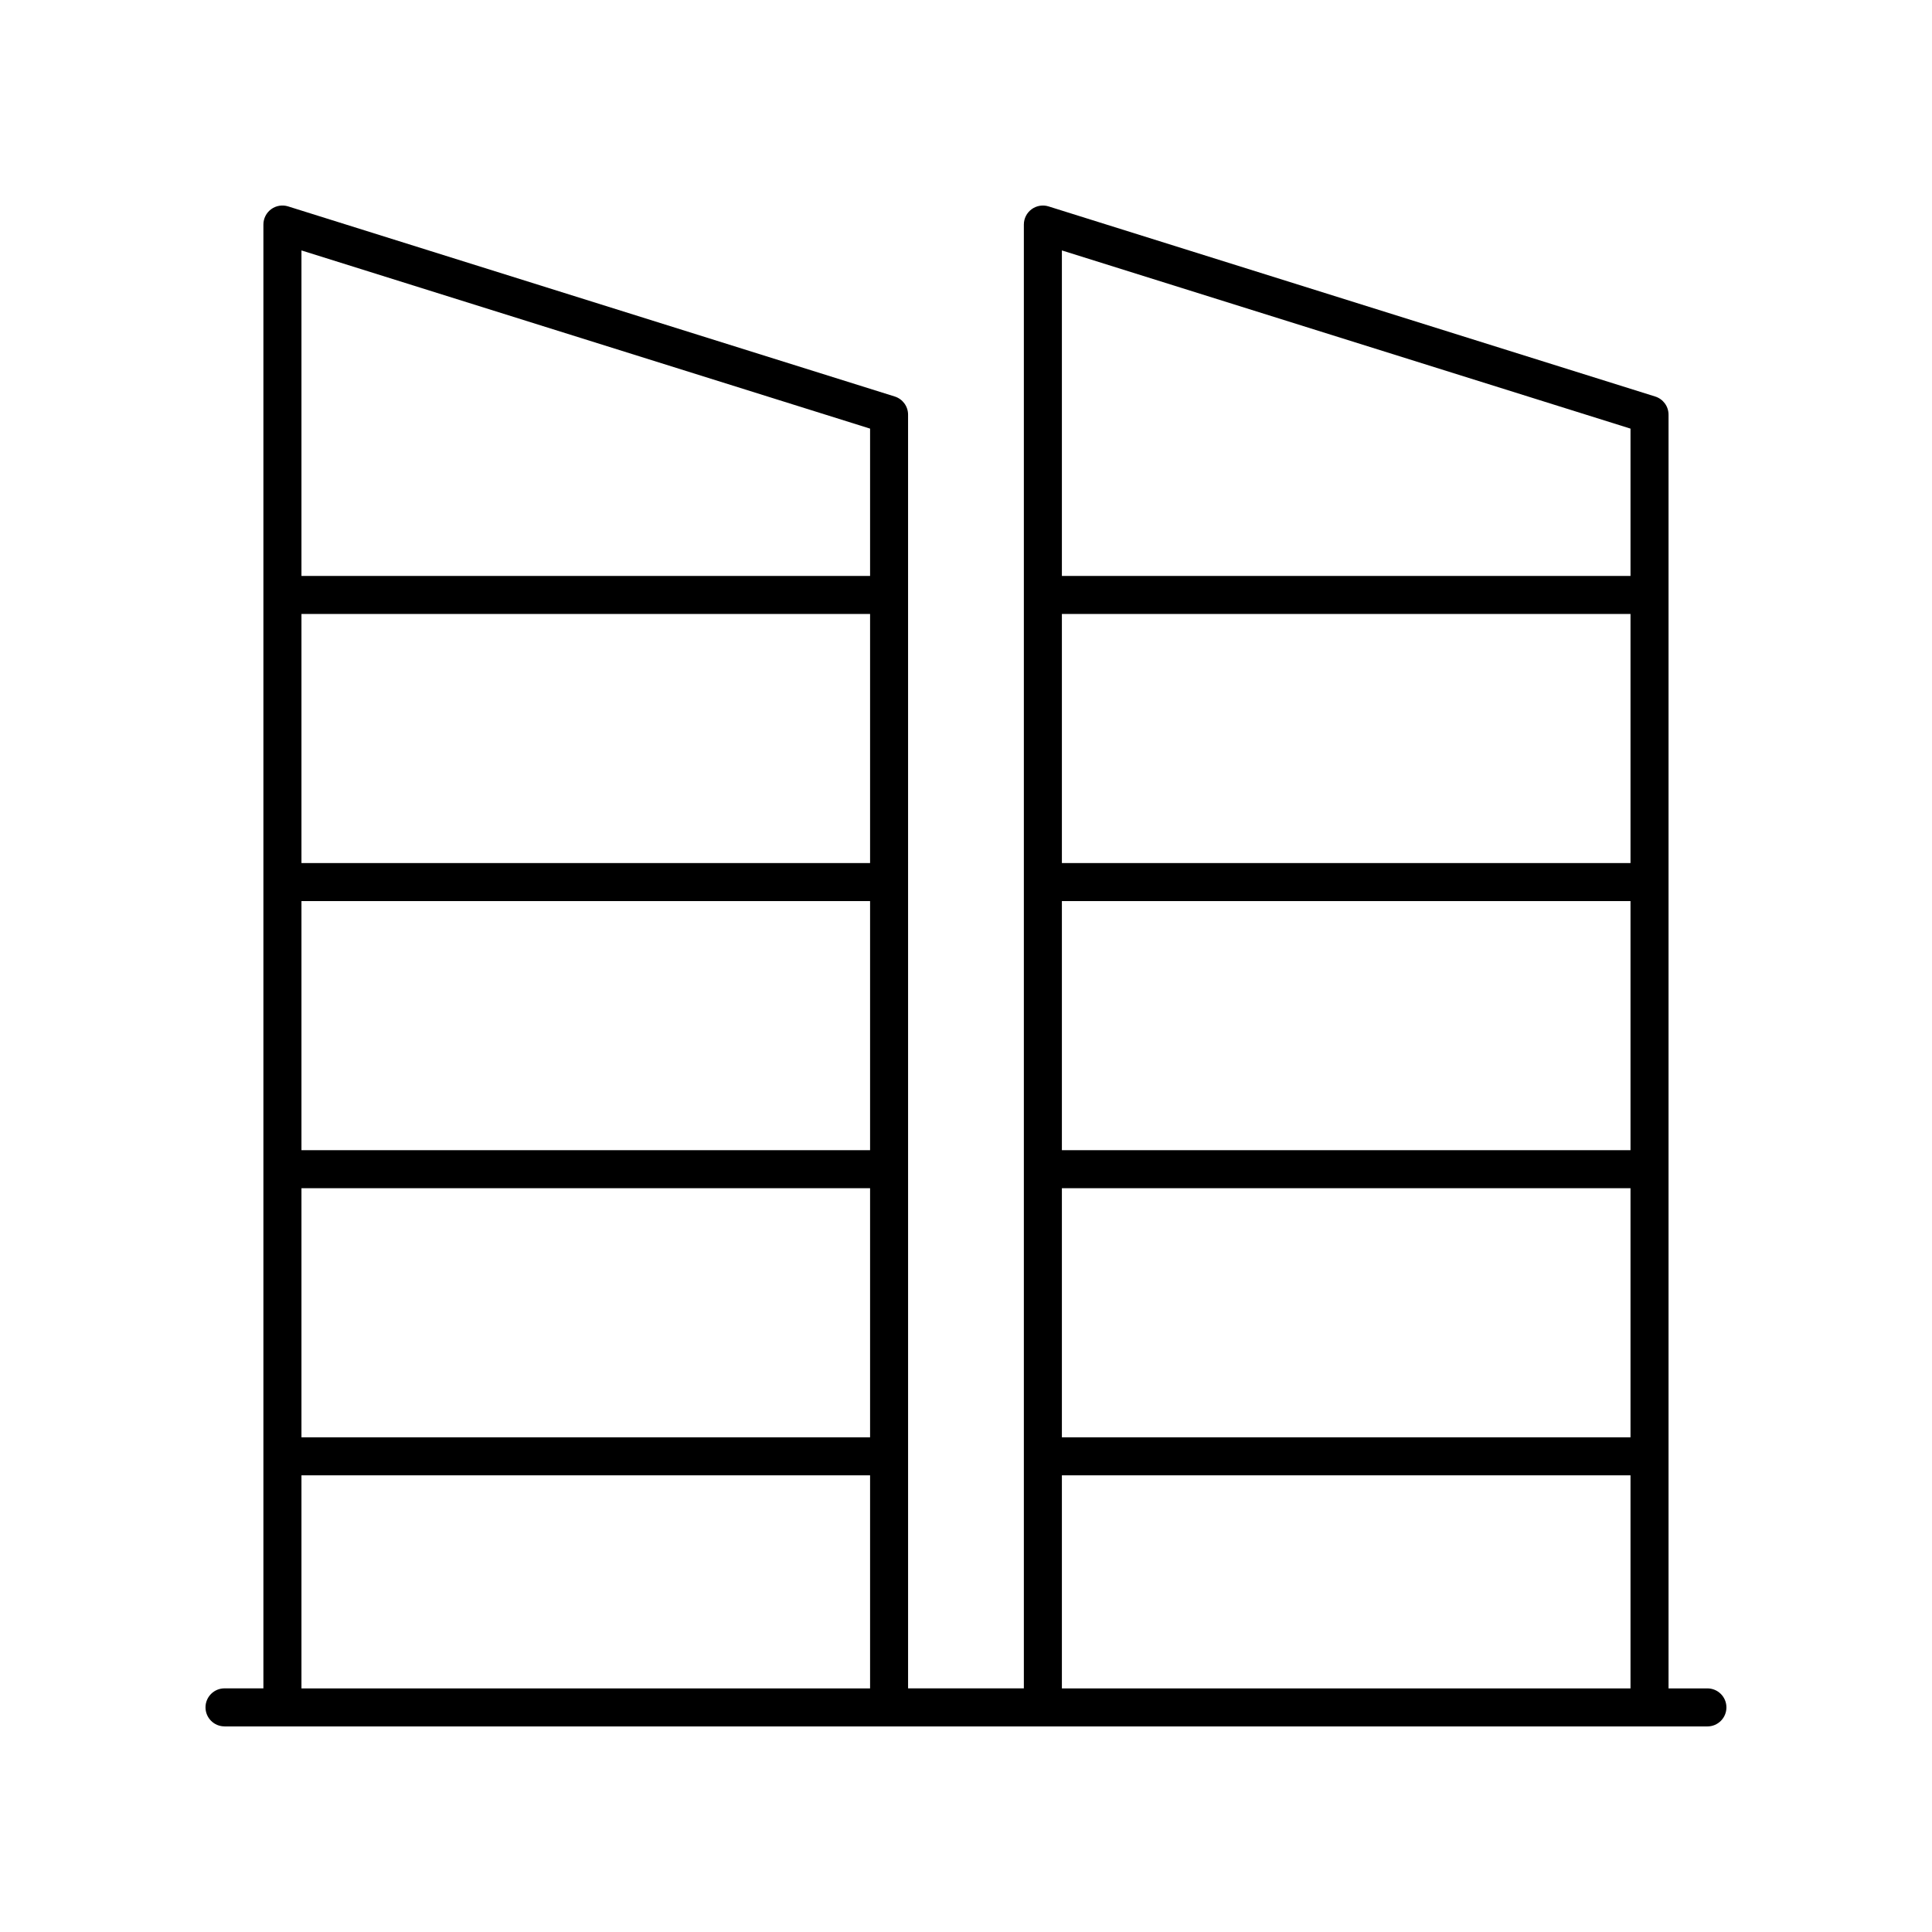 <?xml version="1.0" encoding="UTF-8"?>
<!-- Uploaded to: ICON Repo, www.iconrepo.com, Generator: ICON Repo Mixer Tools -->
<svg fill="#000000" width="800px" height="800px" version="1.1" viewBox="144 144 512 512" xmlns="http://www.w3.org/2000/svg">
 <path d="m203.51 601.52h392.97c2.785 0 5.039-2.254 5.039-5.039 0-2.781-2.254-5.039-5.039-5.039h-10.301v-337.55c0-2.203-1.434-4.148-3.531-4.809l-160.77-50.383c-1.516-0.477-3.191-0.203-4.488 0.746-1.297 0.953-2.059 2.461-2.059 4.062v387.93h-30.68l-0.004-337.55c0-2.203-1.434-4.148-3.531-4.809l-160.77-50.383c-1.516-0.477-3.191-0.203-4.488 0.746-1.293 0.953-2.055 2.461-2.055 4.062v387.93h-10.305c-2.785 0-5.039 2.254-5.039 5.039 0.004 2.781 2.254 5.039 5.039 5.039zm221.9-218.72h150.69v66.016l-150.69-0.004zm150.69-10.078h-150.69v-66.012h150.69zm-150.69 86.168h150.69v66.016l-150.69-0.004zm150.69-201.3v39.047h-150.69v-86.27zm-150.69 277.39h150.69v56.461h-150.69zm-201.52-152.18h150.69v66.016l-150.69-0.004zm150.69-10.078h-150.69v-66.012h150.69zm-150.69 86.168h150.69v66.016l-150.69-0.004zm150.69-201.3v39.047h-150.69v-86.27zm-150.69 277.39h150.69v56.461h-150.69z"/>
</svg>